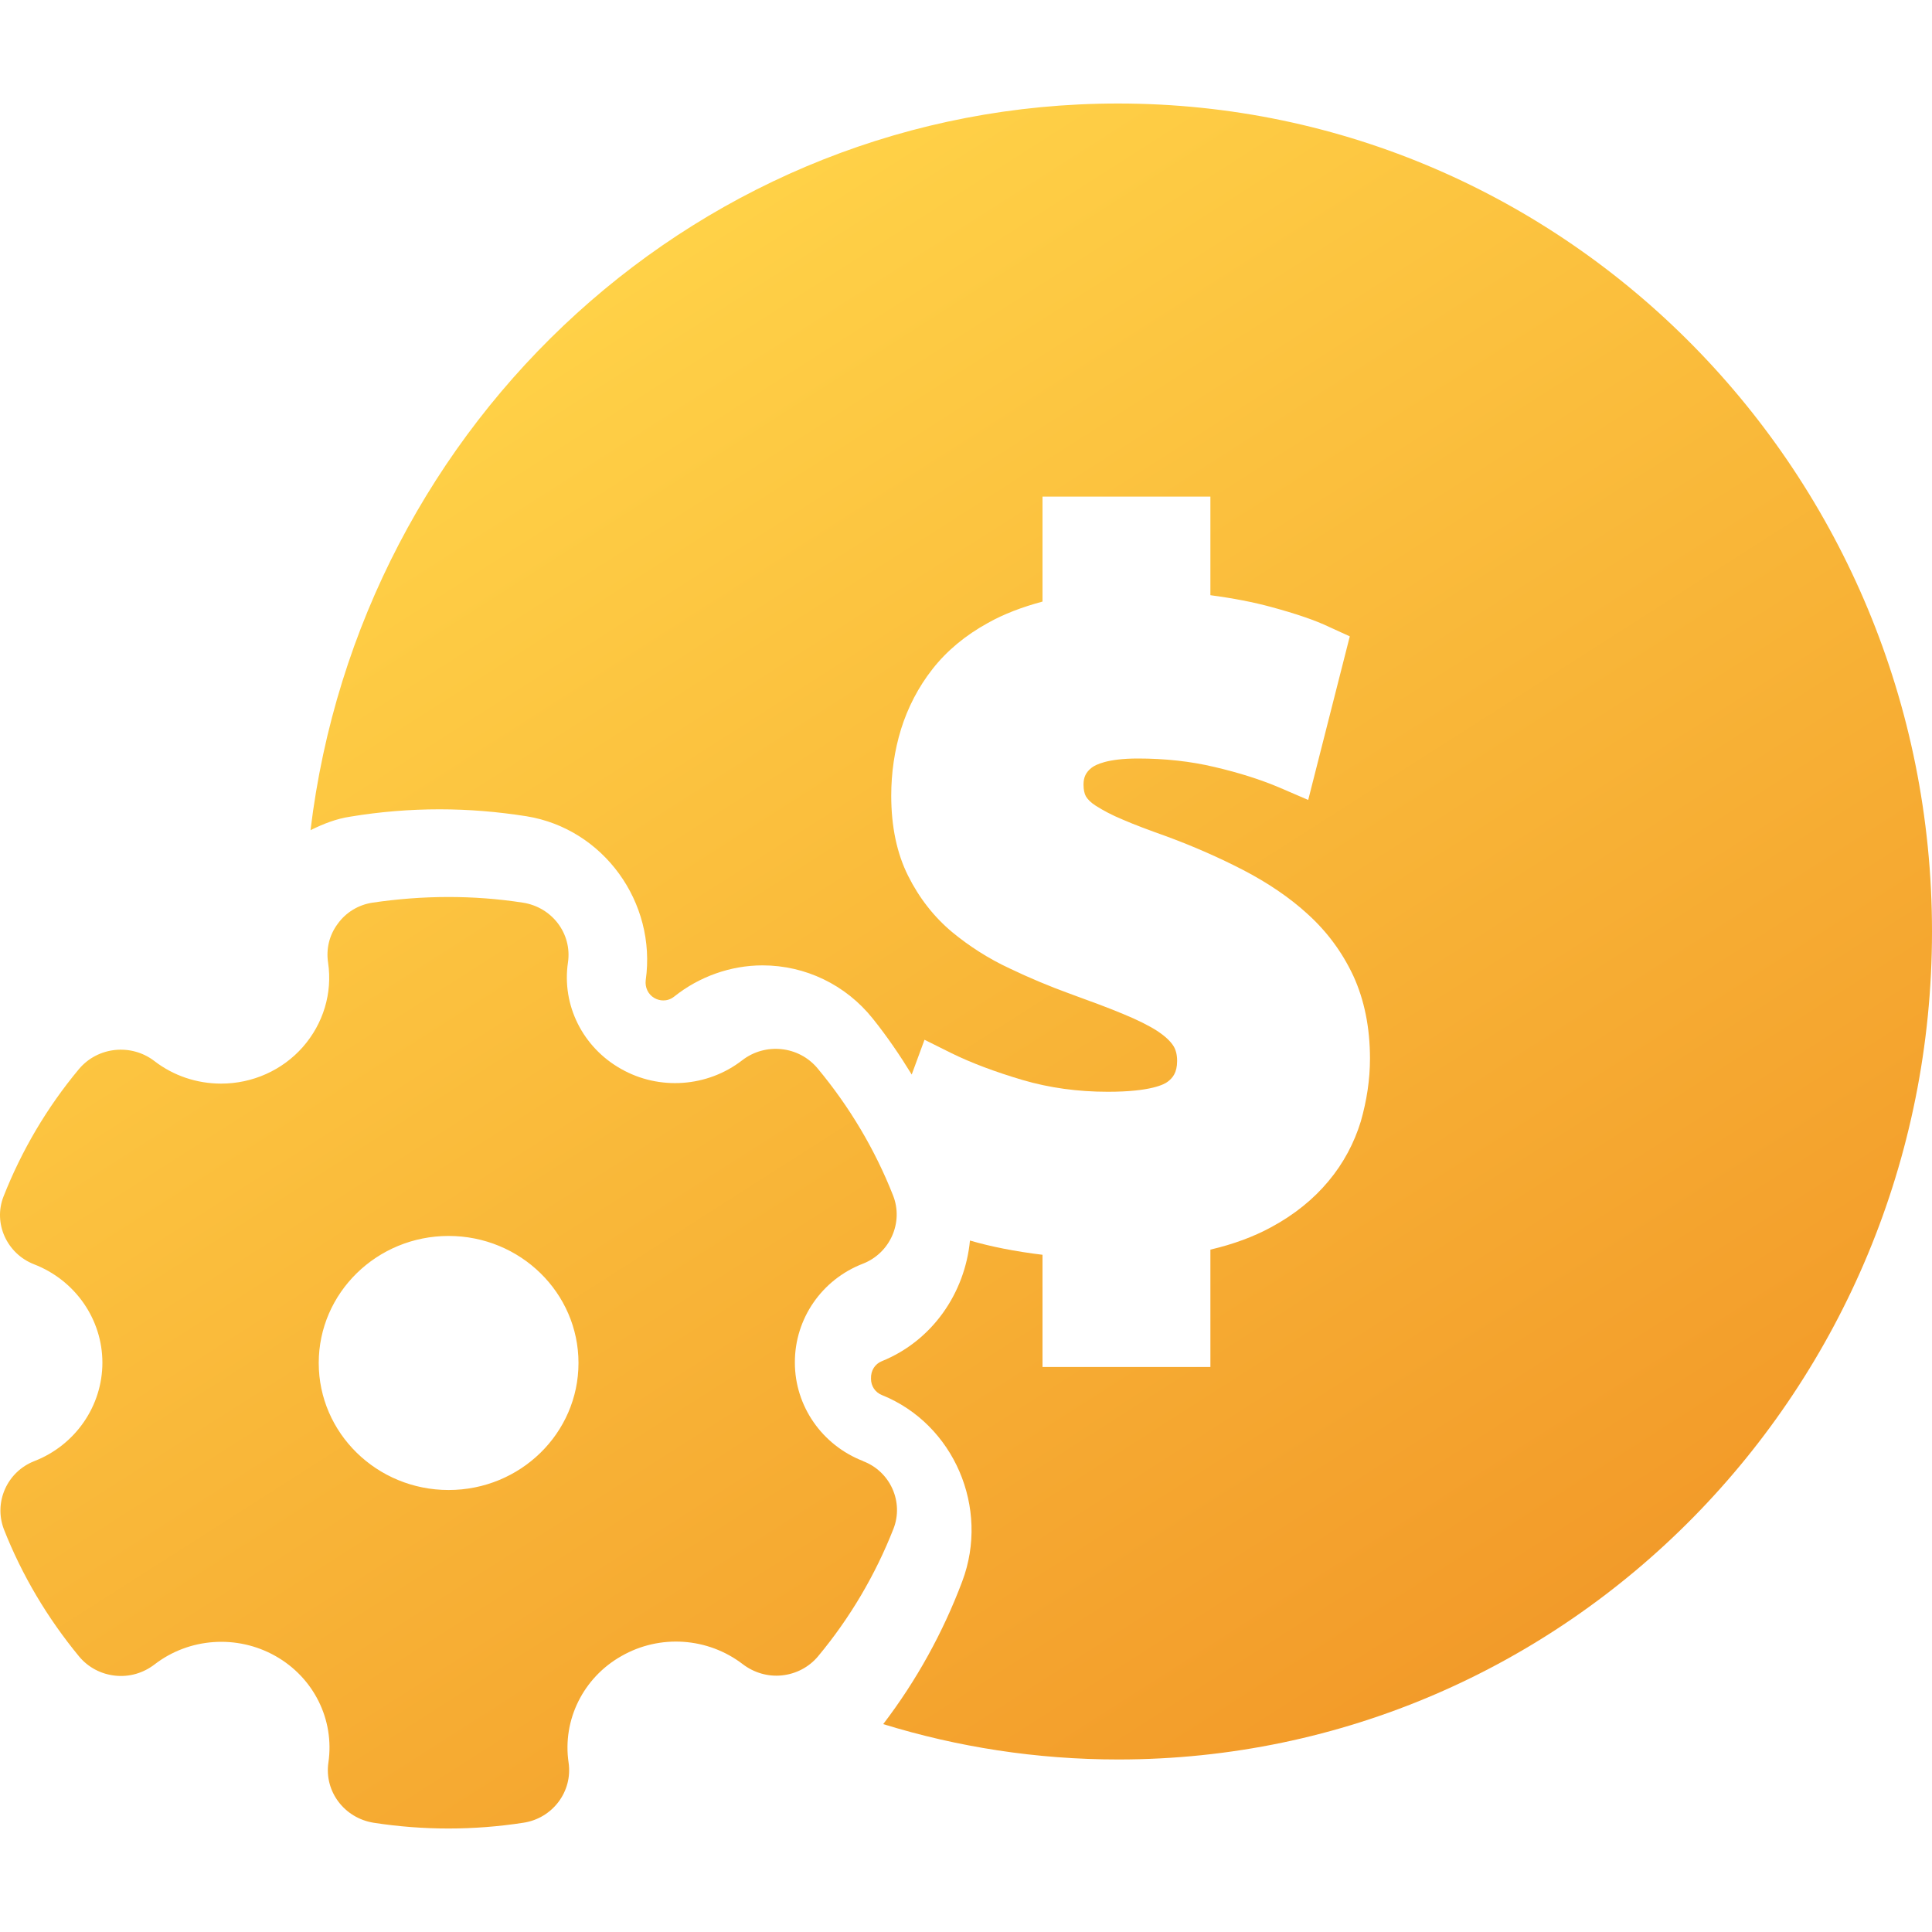 <svg width="40" height="40" viewBox="0 0 40 40" fill="none" xmlns="http://www.w3.org/2000/svg">
<path d="M17.873 30.251C17.019 29.922 16.457 29.11 16.457 28.213V28.201C16.457 27.304 17.012 26.492 17.867 26.163C18.429 25.943 18.709 25.309 18.491 24.753C18.117 23.802 17.587 22.911 16.925 22.117C16.538 21.654 15.846 21.58 15.365 21.953C14.648 22.508 13.65 22.581 12.857 22.13C12.065 21.684 11.628 20.812 11.759 19.927C11.847 19.329 11.428 18.78 10.823 18.688C9.794 18.529 8.746 18.536 7.716 18.688C7.423 18.731 7.161 18.89 6.992 19.127C6.818 19.359 6.749 19.646 6.793 19.933C6.886 20.561 6.693 21.196 6.269 21.678C5.844 22.16 5.227 22.435 4.578 22.435C4.073 22.435 3.586 22.27 3.193 21.965C2.712 21.599 2.02 21.672 1.633 22.136C0.972 22.929 0.448 23.82 0.073 24.772C-0.145 25.327 0.142 25.955 0.703 26.175C1.558 26.505 2.12 27.316 2.12 28.213C2.12 29.11 1.558 29.922 0.71 30.251C0.148 30.471 -0.133 31.099 0.08 31.661C0.454 32.613 0.984 33.503 1.639 34.297C1.826 34.522 2.095 34.663 2.388 34.693C2.681 34.724 2.968 34.638 3.199 34.461C3.917 33.906 4.909 33.839 5.701 34.285C6.493 34.73 6.93 35.602 6.799 36.493C6.712 37.091 7.13 37.641 7.735 37.738C8.764 37.897 9.806 37.897 10.836 37.738C11.441 37.647 11.859 37.091 11.772 36.493C11.641 35.609 12.077 34.73 12.87 34.285C13.662 33.833 14.654 33.9 15.378 34.455C15.609 34.632 15.902 34.718 16.189 34.687C16.482 34.657 16.75 34.516 16.938 34.291C17.599 33.497 18.123 32.606 18.497 31.655C18.716 31.099 18.435 30.465 17.867 30.251H17.873ZM9.288 30.849C7.804 30.849 6.599 29.672 6.599 28.219C6.599 26.767 7.804 25.589 9.288 25.589C10.773 25.589 11.977 26.767 11.977 28.219C11.977 29.672 10.773 30.849 9.288 30.849Z" fill="url(#paint0_linear_7963_9050)"/>
<path d="M23.147 2.143C14.538 2.143 7.45 8.711 6.429 17.188C6.693 17.057 6.964 16.95 7.259 16.907C7.868 16.806 8.484 16.756 9.099 16.756C9.714 16.756 10.305 16.806 10.902 16.9C12.489 17.157 13.597 18.678 13.369 20.294C13.351 20.444 13.418 20.588 13.548 20.663C13.603 20.694 13.665 20.713 13.732 20.713C13.788 20.713 13.874 20.701 13.96 20.632C14.477 20.219 15.129 19.987 15.787 19.987C16.674 19.987 17.51 20.388 18.07 21.089C18.366 21.458 18.63 21.846 18.876 22.247L19.141 21.527L19.695 21.803C20.101 22.003 20.599 22.191 21.171 22.36C21.725 22.523 22.316 22.604 22.937 22.604C23.83 22.604 24.107 22.448 24.174 22.397C24.273 22.322 24.371 22.216 24.371 21.965C24.371 21.84 24.346 21.74 24.297 21.659C24.23 21.552 24.119 21.452 23.971 21.352C23.787 21.233 23.547 21.114 23.257 20.995C22.944 20.863 22.568 20.726 22.156 20.576C21.725 20.419 21.307 20.244 20.901 20.049C20.47 19.849 20.07 19.593 19.713 19.298C19.338 18.985 19.03 18.591 18.802 18.134C18.569 17.67 18.452 17.113 18.452 16.474C18.452 15.999 18.52 15.535 18.655 15.097C18.796 14.646 19.012 14.227 19.307 13.851C19.602 13.475 19.984 13.156 20.451 12.899C20.784 12.711 21.165 12.568 21.584 12.455V10.282H25.06V12.323C25.534 12.386 25.952 12.467 26.322 12.568C26.826 12.705 27.22 12.837 27.521 12.981L27.946 13.175L27.085 16.562L26.488 16.305C26.106 16.143 25.657 15.999 25.146 15.88C24.648 15.761 24.113 15.704 23.559 15.704C22.919 15.704 22.679 15.836 22.605 15.892C22.482 15.986 22.433 16.093 22.433 16.243C22.433 16.349 22.451 16.431 22.482 16.487C22.519 16.55 22.587 16.619 22.685 16.681C22.833 16.775 23.017 16.875 23.245 16.969C23.491 17.076 23.793 17.188 24.143 17.313C24.722 17.526 25.257 17.764 25.743 18.015C26.248 18.278 26.703 18.584 27.078 18.929C27.478 19.292 27.792 19.718 28.02 20.206C28.247 20.701 28.364 21.277 28.364 21.915C28.364 22.354 28.297 22.786 28.174 23.218C28.038 23.662 27.817 24.082 27.503 24.457C27.195 24.827 26.795 25.152 26.316 25.409C25.959 25.603 25.54 25.76 25.06 25.872V28.302H21.584V25.979C21.018 25.91 20.513 25.81 20.082 25.684C19.978 26.768 19.307 27.757 18.255 28.183C18.119 28.239 18.027 28.37 18.033 28.546C18.033 28.696 18.119 28.828 18.261 28.884C19.75 29.485 20.495 31.219 19.922 32.741C19.522 33.805 18.969 34.801 18.286 35.696C19.83 36.172 21.461 36.428 23.153 36.428C32.456 36.428 40 28.752 40 19.286C40 9.819 32.45 2.143 23.147 2.143Z" fill="url(#paint1_linear_7963_9050)"/>
<defs>
<linearGradient id="paint0_linear_7963_9050" x1="15" y1="4.5" x2="33.5" y2="33.5" gradientUnits="userSpaceOnUse">
<stop stop-color="#FFD147"/>
<stop offset="1" stop-color="#F29A29"/>
</linearGradient>
<linearGradient id="paint1_linear_7963_9050" x1="15" y1="4.5" x2="33.5" y2="33.5" gradientUnits="userSpaceOnUse">
<stop stop-color="#FFD147"/>
<stop offset="1" stop-color="#F29A29"/>
</linearGradient>
</defs>
</svg>
